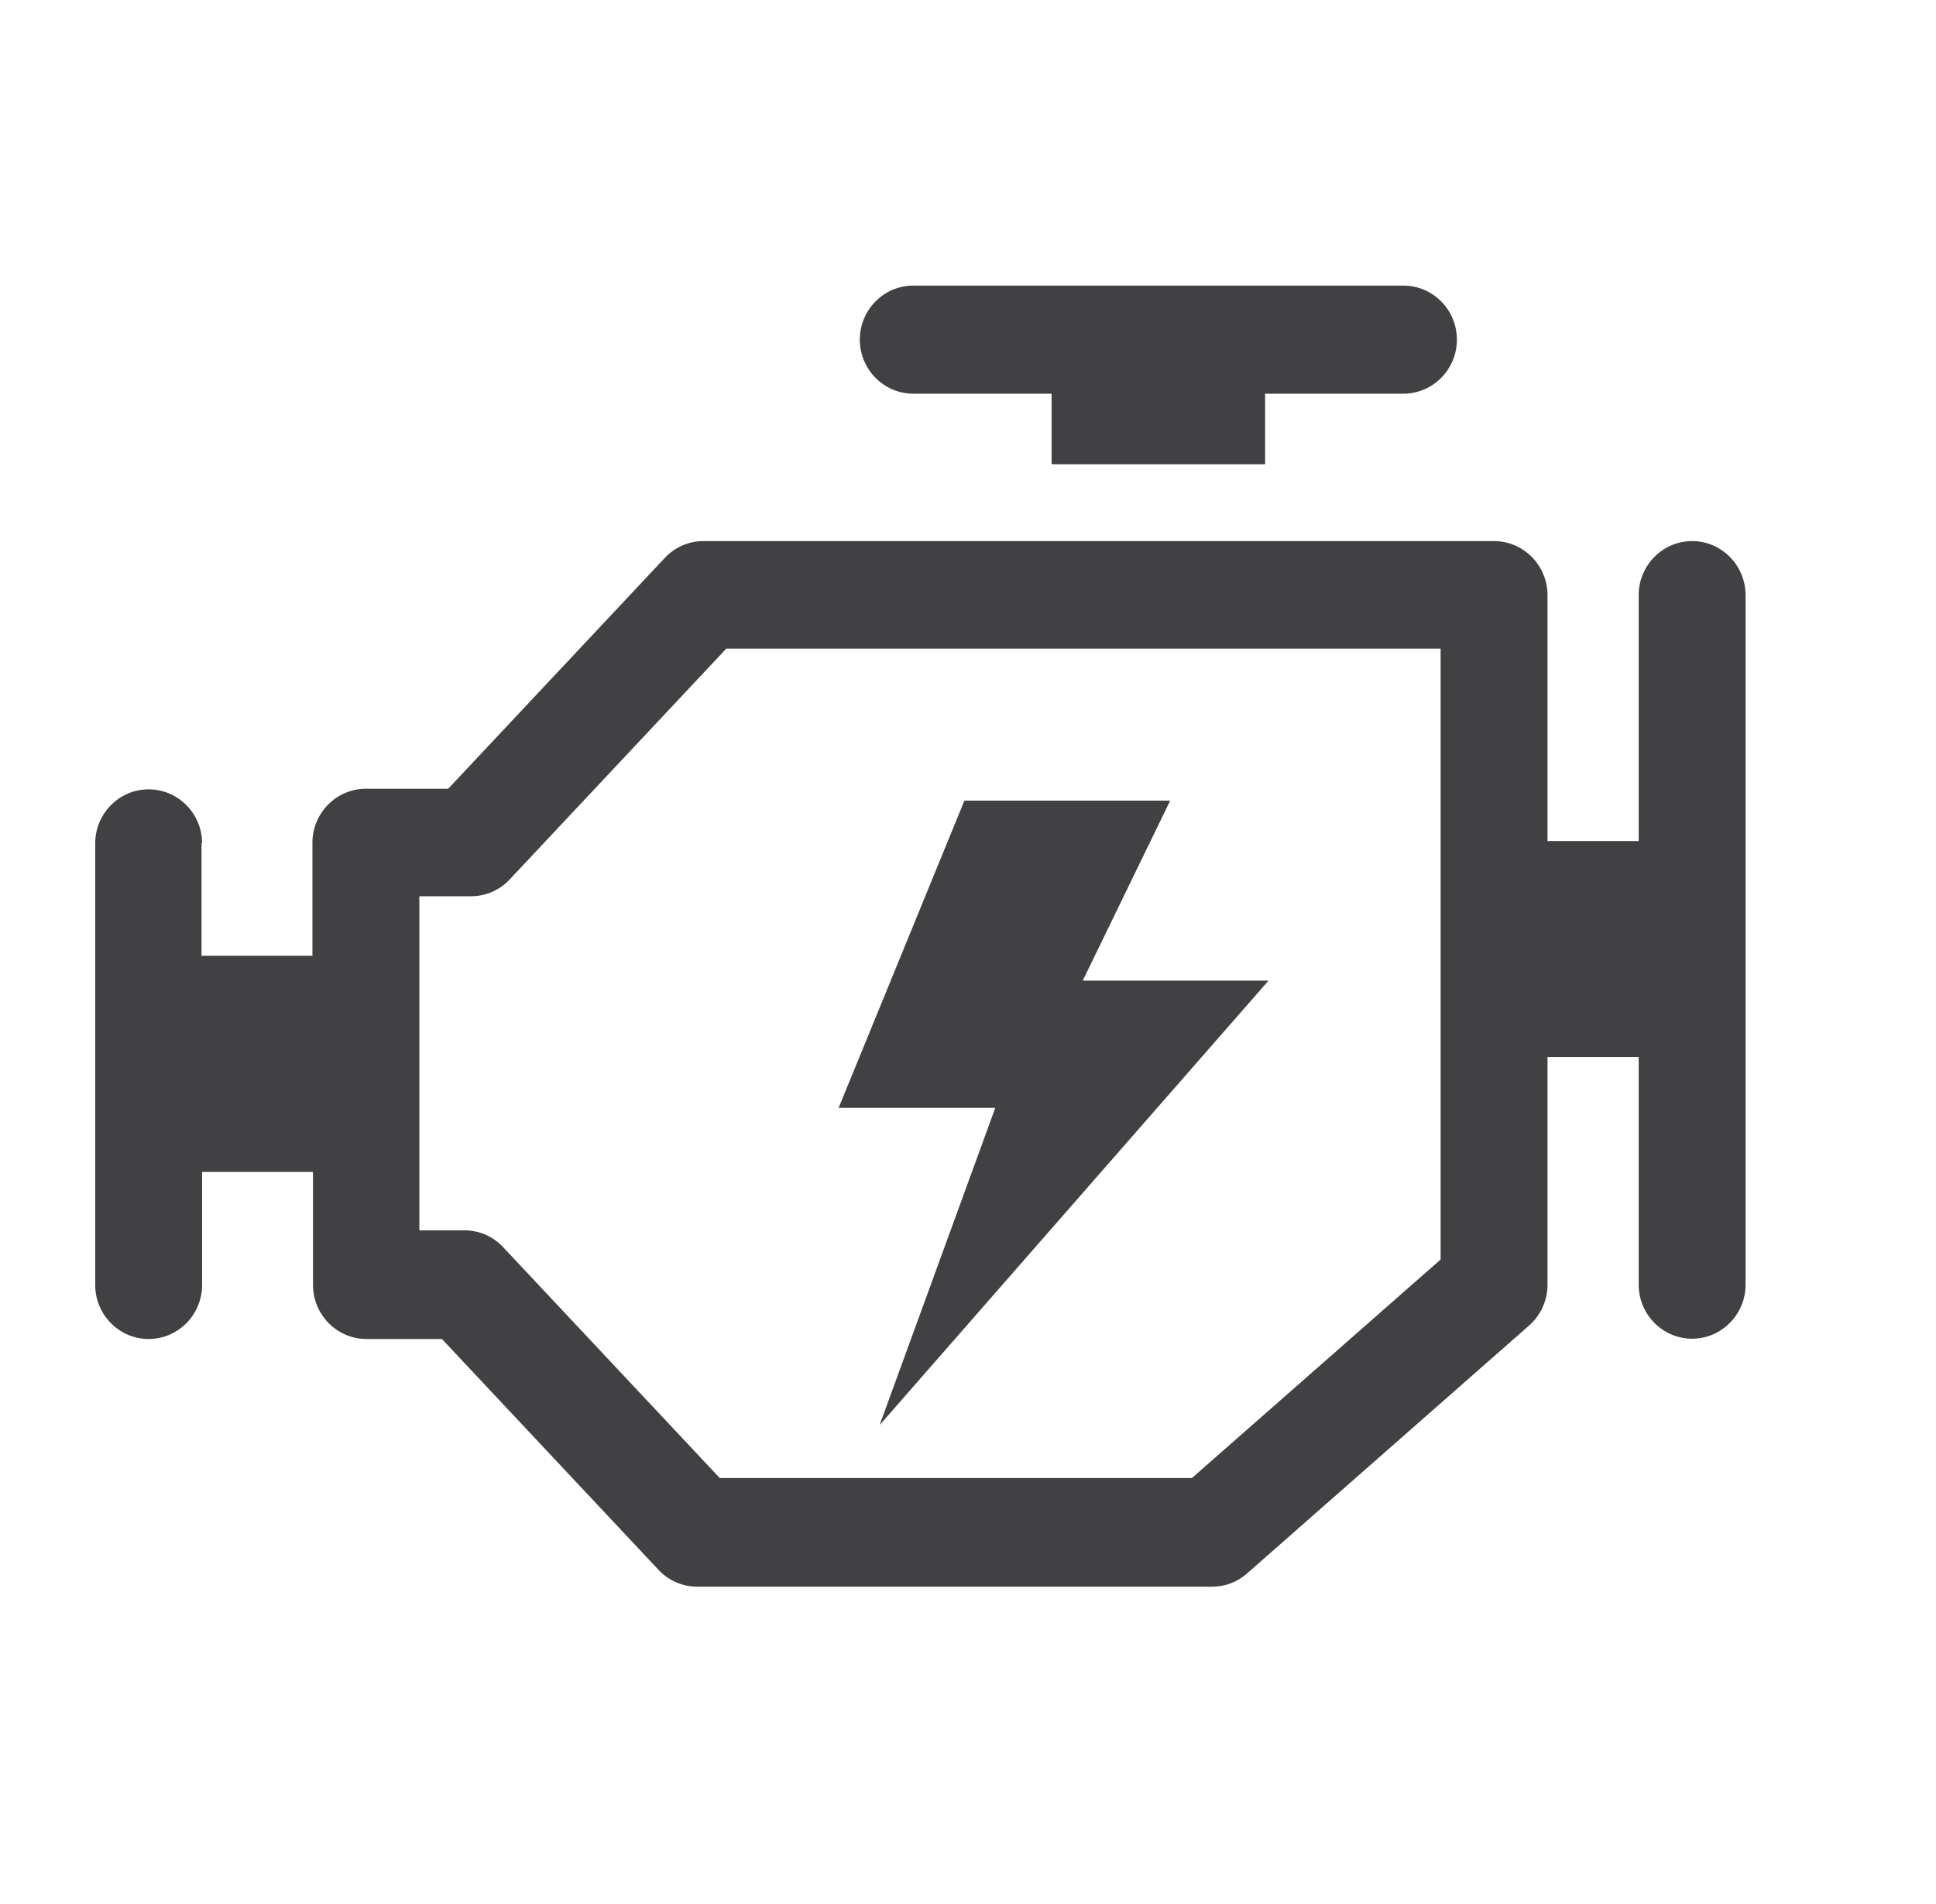 <svg width="61" height="60" viewBox="0 0 61 60" fill="none" xmlns="http://www.w3.org/2000/svg">
<path d="M33.134 14.628V12.406H28.775C27.847 12.406 27.091 11.641 27.091 10.703C27.091 9.765 27.847 9 28.775 9H44.22C45.148 9 45.904 9.765 45.904 10.703C45.904 11.641 45.148 12.406 44.22 12.406H39.861V14.628H33.134ZM6.35 26.558V30.119H9.844V26.558C9.844 25.62 10.601 24.855 11.529 24.855H14.122L20.949 17.579C21.264 17.242 21.705 17.051 22.165 17.051H47.075C48.002 17.051 48.759 17.816 48.759 18.754V26.504H51.632V18.754C51.632 17.816 52.388 17.051 53.316 17.051C54.243 17.051 55 17.816 55 18.754V40.483C55 41.421 54.243 42.186 53.316 42.186C52.388 42.186 51.632 41.421 51.632 40.483V33.307H48.759V40.483C48.759 40.975 48.552 41.439 48.183 41.767L39.294 49.581C38.988 49.854 38.6 50 38.195 50H21.966C21.507 50 21.066 49.809 20.751 49.472L13.924 42.195H11.547C10.619 42.195 9.862 41.43 9.862 40.492V36.931H6.368V40.492C6.368 41.43 5.612 42.195 4.684 42.195C3.756 42.195 3 41.43 3 40.492V26.577C3 25.639 3.756 24.874 4.684 24.874C5.612 24.874 6.368 25.639 6.368 26.577L6.35 26.558ZM13.213 38.771H14.636C15.095 38.771 15.536 38.962 15.851 39.299L22.678 46.576H37.556L45.391 39.691V20.439H22.885L16.058 27.715C15.743 28.052 15.302 28.243 14.843 28.243H13.213V38.762V38.771ZM27.73 44.891L39.969 30.902H34.115L36.871 25.229H30.387L26.424 34.91H31.36L27.721 44.891H27.73Z" fill="#414042"/>
</svg>
